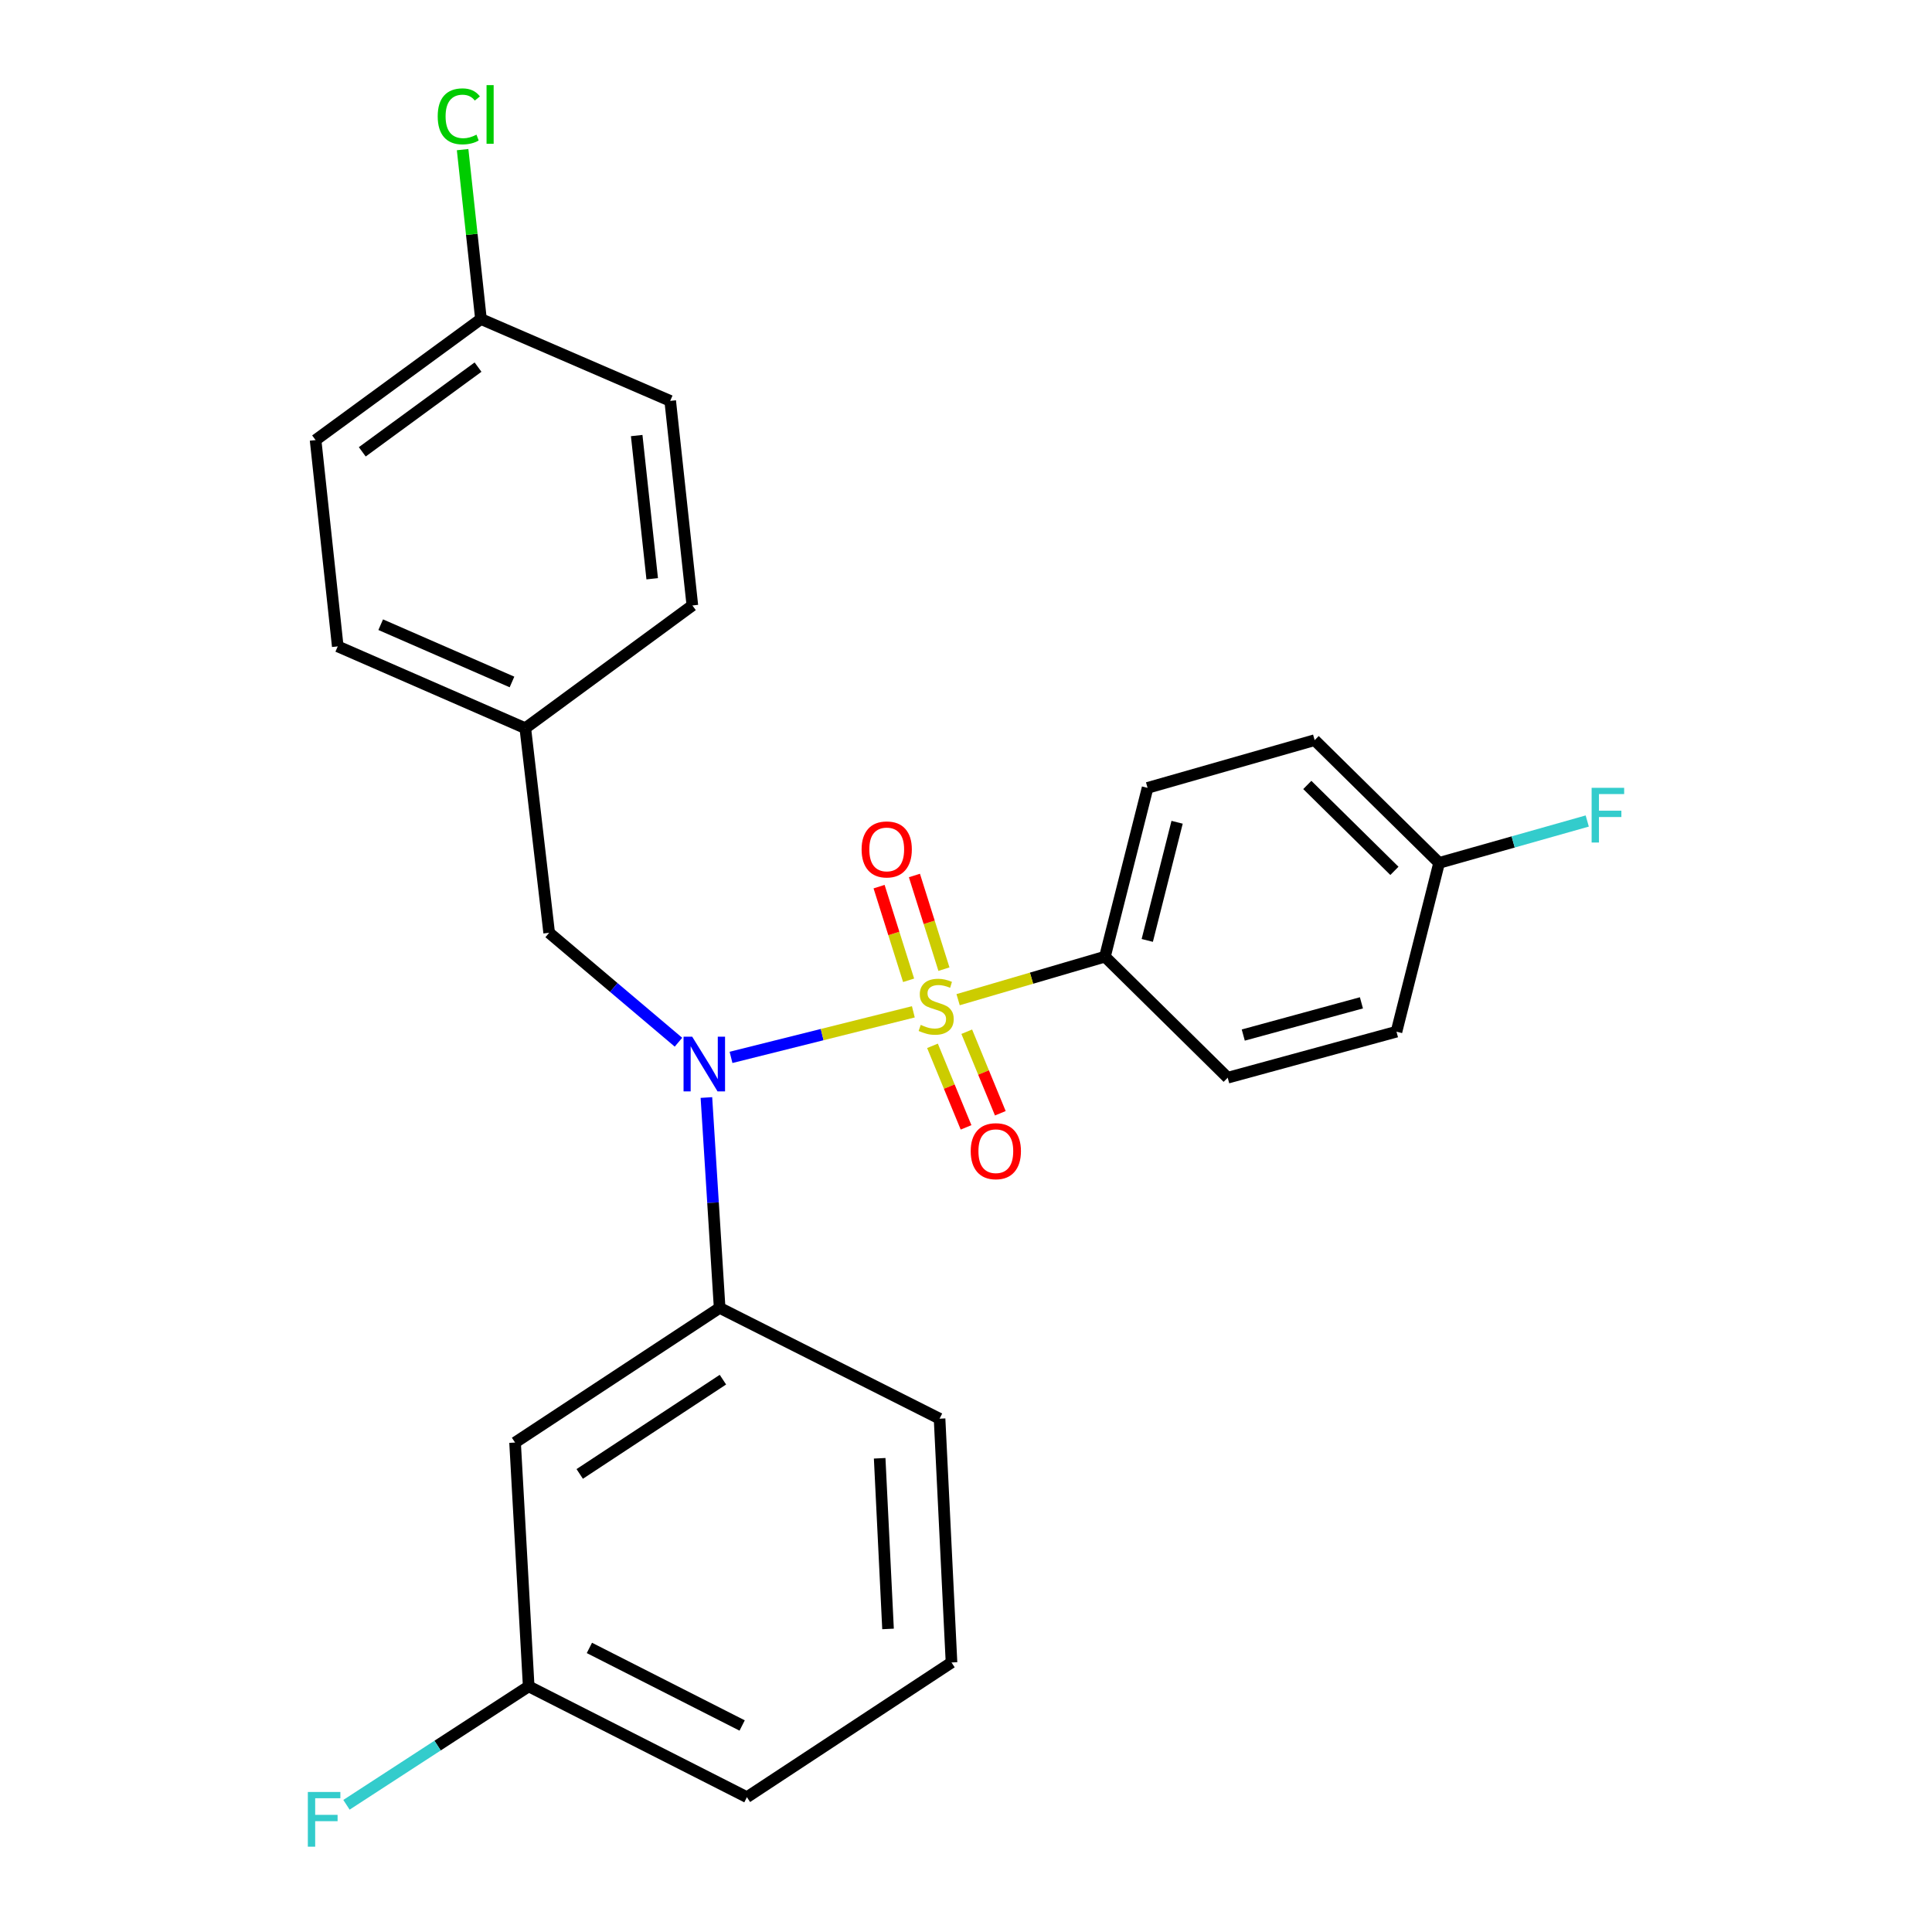 <?xml version='1.0' encoding='iso-8859-1'?>
<svg version='1.1' baseProfile='full'
              xmlns='http://www.w3.org/2000/svg'
                      xmlns:rdkit='http://www.rdkit.org/xml'
                      xmlns:xlink='http://www.w3.org/1999/xlink'
                  xml:space='preserve'
width='1000px' height='1000px' viewBox='0 0 1000 1000'>
<!-- END OF HEADER -->
<rect style='opacity:1.0;fill:#FFFFFF;stroke:none' width='1000' height='1000' x='0' y='0'> </rect>
<path class='bond-0' d='M 284.244,482.817 L 271.894,376.921' style='fill:none;fill-rule:evenodd;stroke:#000000;stroke-width:6px;stroke-linecap:butt;stroke-linejoin:miter;stroke-opacity:1' />
<path class='bond-1' d='M 284.244,482.817 L 317.709,511.132' style='fill:none;fill-rule:evenodd;stroke:#000000;stroke-width:6px;stroke-linecap:butt;stroke-linejoin:miter;stroke-opacity:1' />
<path class='bond-1' d='M 317.709,511.132 L 351.175,539.446' style='fill:none;fill-rule:evenodd;stroke:#0000FF;stroke-width:6px;stroke-linecap:butt;stroke-linejoin:miter;stroke-opacity:1' />
<path class='bond-2' d='M 365.634,568.079 L 369.059,622.516' style='fill:none;fill-rule:evenodd;stroke:#0000FF;stroke-width:6px;stroke-linecap:butt;stroke-linejoin:miter;stroke-opacity:1' />
<path class='bond-2' d='M 369.059,622.516 L 372.483,676.953' style='fill:none;fill-rule:evenodd;stroke:#000000;stroke-width:6px;stroke-linecap:butt;stroke-linejoin:miter;stroke-opacity:1' />
<path class='bond-3' d='M 378.378,547.301 L 425.561,535.508' style='fill:none;fill-rule:evenodd;stroke:#0000FF;stroke-width:6px;stroke-linecap:butt;stroke-linejoin:miter;stroke-opacity:1' />
<path class='bond-3' d='M 425.561,535.508 L 472.744,523.716' style='fill:none;fill-rule:evenodd;stroke:#CCCC00;stroke-width:6px;stroke-linecap:butt;stroke-linejoin:miter;stroke-opacity:1' />
<path class='bond-4' d='M 571.915,495.167 L 593.983,407.801' style='fill:none;fill-rule:evenodd;stroke:#000000;stroke-width:6px;stroke-linecap:butt;stroke-linejoin:miter;stroke-opacity:1' />
<path class='bond-4' d='M 593.822,486.76 L 609.269,425.603' style='fill:none;fill-rule:evenodd;stroke:#000000;stroke-width:6px;stroke-linecap:butt;stroke-linejoin:miter;stroke-opacity:1' />
<path class='bond-5' d='M 571.915,495.167 L 635.455,557.823' style='fill:none;fill-rule:evenodd;stroke:#000000;stroke-width:6px;stroke-linecap:butt;stroke-linejoin:miter;stroke-opacity:1' />
<path class='bond-6' d='M 571.915,495.167 L 533.915,506.301' style='fill:none;fill-rule:evenodd;stroke:#000000;stroke-width:6px;stroke-linecap:butt;stroke-linejoin:miter;stroke-opacity:1' />
<path class='bond-6' d='M 533.915,506.301 L 495.916,517.435' style='fill:none;fill-rule:evenodd;stroke:#CCCC00;stroke-width:6px;stroke-linecap:butt;stroke-linejoin:miter;stroke-opacity:1' />
<path class='bond-7' d='M 488.584,501.631 L 480.943,477.393' style='fill:none;fill-rule:evenodd;stroke:#CCCC00;stroke-width:6px;stroke-linecap:butt;stroke-linejoin:miter;stroke-opacity:1' />
<path class='bond-7' d='M 480.943,477.393 L 473.301,453.155' style='fill:none;fill-rule:evenodd;stroke:#FF0000;stroke-width:6px;stroke-linecap:butt;stroke-linejoin:miter;stroke-opacity:1' />
<path class='bond-7' d='M 470.291,507.398 L 462.65,483.16' style='fill:none;fill-rule:evenodd;stroke:#CCCC00;stroke-width:6px;stroke-linecap:butt;stroke-linejoin:miter;stroke-opacity:1' />
<path class='bond-7' d='M 462.65,483.16 L 455.009,458.922' style='fill:none;fill-rule:evenodd;stroke:#FF0000;stroke-width:6px;stroke-linecap:butt;stroke-linejoin:miter;stroke-opacity:1' />
<path class='bond-8' d='M 482.653,541.321 L 491.341,562.425' style='fill:none;fill-rule:evenodd;stroke:#CCCC00;stroke-width:6px;stroke-linecap:butt;stroke-linejoin:miter;stroke-opacity:1' />
<path class='bond-8' d='M 491.341,562.425 L 500.03,583.528' style='fill:none;fill-rule:evenodd;stroke:#FF0000;stroke-width:6px;stroke-linecap:butt;stroke-linejoin:miter;stroke-opacity:1' />
<path class='bond-8' d='M 500.389,534.019 L 509.077,555.123' style='fill:none;fill-rule:evenodd;stroke:#CCCC00;stroke-width:6px;stroke-linecap:butt;stroke-linejoin:miter;stroke-opacity:1' />
<path class='bond-8' d='M 509.077,555.123 L 517.766,576.226' style='fill:none;fill-rule:evenodd;stroke:#FF0000;stroke-width:6px;stroke-linecap:butt;stroke-linejoin:miter;stroke-opacity:1' />
<path class='bond-9' d='M 593.983,407.801 L 680.465,383.101' style='fill:none;fill-rule:evenodd;stroke:#000000;stroke-width:6px;stroke-linecap:butt;stroke-linejoin:miter;stroke-opacity:1' />
<path class='bond-10' d='M 635.455,557.823 L 722.821,533.997' style='fill:none;fill-rule:evenodd;stroke:#000000;stroke-width:6px;stroke-linecap:butt;stroke-linejoin:miter;stroke-opacity:1' />
<path class='bond-10' d='M 643.514,535.744 L 704.67,519.066' style='fill:none;fill-rule:evenodd;stroke:#000000;stroke-width:6px;stroke-linecap:butt;stroke-linejoin:miter;stroke-opacity:1' />
<path class='bond-11' d='M 744.878,446.631 L 722.821,533.997' style='fill:none;fill-rule:evenodd;stroke:#000000;stroke-width:6px;stroke-linecap:butt;stroke-linejoin:miter;stroke-opacity:1' />
<path class='bond-12' d='M 744.878,446.631 L 783.217,435.792' style='fill:none;fill-rule:evenodd;stroke:#000000;stroke-width:6px;stroke-linecap:butt;stroke-linejoin:miter;stroke-opacity:1' />
<path class='bond-12' d='M 783.217,435.792 L 821.555,424.953' style='fill:none;fill-rule:evenodd;stroke:#33CCCC;stroke-width:6px;stroke-linecap:butt;stroke-linejoin:miter;stroke-opacity:1' />
<path class='bond-13' d='M 744.878,446.631 L 680.465,383.101' style='fill:none;fill-rule:evenodd;stroke:#000000;stroke-width:6px;stroke-linecap:butt;stroke-linejoin:miter;stroke-opacity:1' />
<path class='bond-13' d='M 721.748,450.757 L 676.658,406.287' style='fill:none;fill-rule:evenodd;stroke:#000000;stroke-width:6px;stroke-linecap:butt;stroke-linejoin:miter;stroke-opacity:1' />
<path class='bond-14' d='M 273.652,872.858 L 386.602,930.218' style='fill:none;fill-rule:evenodd;stroke:#000000;stroke-width:6px;stroke-linecap:butt;stroke-linejoin:miter;stroke-opacity:1' />
<path class='bond-14' d='M 305.069,852.96 L 384.134,893.112' style='fill:none;fill-rule:evenodd;stroke:#000000;stroke-width:6px;stroke-linecap:butt;stroke-linejoin:miter;stroke-opacity:1' />
<path class='bond-15' d='M 273.652,872.858 L 266.598,746.663' style='fill:none;fill-rule:evenodd;stroke:#000000;stroke-width:6px;stroke-linecap:butt;stroke-linejoin:miter;stroke-opacity:1' />
<path class='bond-16' d='M 273.652,872.858 L 226.492,903.509' style='fill:none;fill-rule:evenodd;stroke:#000000;stroke-width:6px;stroke-linecap:butt;stroke-linejoin:miter;stroke-opacity:1' />
<path class='bond-16' d='M 226.492,903.509 L 179.333,934.159' style='fill:none;fill-rule:evenodd;stroke:#33CCCC;stroke-width:6px;stroke-linecap:butt;stroke-linejoin:miter;stroke-opacity:1' />
<path class='bond-17' d='M 386.602,930.218 L 492.498,860.498' style='fill:none;fill-rule:evenodd;stroke:#000000;stroke-width:6px;stroke-linecap:butt;stroke-linejoin:miter;stroke-opacity:1' />
<path class='bond-18' d='M 492.498,860.498 L 486.318,734.313' style='fill:none;fill-rule:evenodd;stroke:#000000;stroke-width:6px;stroke-linecap:butt;stroke-linejoin:miter;stroke-opacity:1' />
<path class='bond-18' d='M 459.643,843.134 L 455.316,754.805' style='fill:none;fill-rule:evenodd;stroke:#000000;stroke-width:6px;stroke-linecap:butt;stroke-linejoin:miter;stroke-opacity:1' />
<path class='bond-19' d='M 248.941,165.139 L 163.344,227.784' style='fill:none;fill-rule:evenodd;stroke:#000000;stroke-width:6px;stroke-linecap:butt;stroke-linejoin:miter;stroke-opacity:1' />
<path class='bond-19' d='M 247.429,190.014 L 187.511,233.865' style='fill:none;fill-rule:evenodd;stroke:#000000;stroke-width:6px;stroke-linecap:butt;stroke-linejoin:miter;stroke-opacity:1' />
<path class='bond-20' d='M 248.941,165.139 L 244.194,121.293' style='fill:none;fill-rule:evenodd;stroke:#000000;stroke-width:6px;stroke-linecap:butt;stroke-linejoin:miter;stroke-opacity:1' />
<path class='bond-20' d='M 244.194,121.293 L 239.447,77.446' style='fill:none;fill-rule:evenodd;stroke:#00CC00;stroke-width:6px;stroke-linecap:butt;stroke-linejoin:miter;stroke-opacity:1' />
<path class='bond-21' d='M 248.941,165.139 L 346.899,207.496' style='fill:none;fill-rule:evenodd;stroke:#000000;stroke-width:6px;stroke-linecap:butt;stroke-linejoin:miter;stroke-opacity:1' />
<path class='bond-22' d='M 271.894,376.921 L 358.365,313.381' style='fill:none;fill-rule:evenodd;stroke:#000000;stroke-width:6px;stroke-linecap:butt;stroke-linejoin:miter;stroke-opacity:1' />
<path class='bond-23' d='M 271.894,376.921 L 174.82,334.565' style='fill:none;fill-rule:evenodd;stroke:#000000;stroke-width:6px;stroke-linecap:butt;stroke-linejoin:miter;stroke-opacity:1' />
<path class='bond-23' d='M 265.003,352.988 L 197.052,323.339' style='fill:none;fill-rule:evenodd;stroke:#000000;stroke-width:6px;stroke-linecap:butt;stroke-linejoin:miter;stroke-opacity:1' />
<path class='bond-24' d='M 346.899,207.496 L 358.365,313.381' style='fill:none;fill-rule:evenodd;stroke:#000000;stroke-width:6px;stroke-linecap:butt;stroke-linejoin:miter;stroke-opacity:1' />
<path class='bond-24' d='M 329.55,225.443 L 337.576,299.563' style='fill:none;fill-rule:evenodd;stroke:#000000;stroke-width:6px;stroke-linecap:butt;stroke-linejoin:miter;stroke-opacity:1' />
<path class='bond-25' d='M 163.344,227.784 L 174.82,334.565' style='fill:none;fill-rule:evenodd;stroke:#000000;stroke-width:6px;stroke-linecap:butt;stroke-linejoin:miter;stroke-opacity:1' />
<path class='bond-26' d='M 486.318,734.313 L 372.483,676.953' style='fill:none;fill-rule:evenodd;stroke:#000000;stroke-width:6px;stroke-linecap:butt;stroke-linejoin:miter;stroke-opacity:1' />
<path class='bond-27' d='M 372.483,676.953 L 266.598,746.663' style='fill:none;fill-rule:evenodd;stroke:#000000;stroke-width:6px;stroke-linecap:butt;stroke-linejoin:miter;stroke-opacity:1' />
<path class='bond-27' d='M 374.179,714.11 L 300.059,762.907' style='fill:none;fill-rule:evenodd;stroke:#000000;stroke-width:6px;stroke-linecap:butt;stroke-linejoin:miter;stroke-opacity:1' />
<path  class='atom-1' d='M 358.285 536.598
L 367.565 551.598
Q 368.485 553.078, 369.965 555.758
Q 371.445 558.438, 371.525 558.598
L 371.525 536.598
L 375.285 536.598
L 375.285 564.918
L 371.405 564.918
L 361.445 548.518
Q 360.285 546.598, 359.045 544.398
Q 357.845 542.198, 357.485 541.518
L 357.485 564.918
L 353.805 564.918
L 353.805 536.598
L 358.285 536.598
' fill='#0000FF'/>
<path  class='atom-3' d='M 476.56 530.482
Q 476.88 530.602, 478.2 531.162
Q 479.52 531.722, 480.96 532.082
Q 482.44 532.402, 483.88 532.402
Q 486.56 532.402, 488.12 531.122
Q 489.68 529.802, 489.68 527.522
Q 489.68 525.962, 488.88 525.002
Q 488.12 524.042, 486.92 523.522
Q 485.72 523.002, 483.72 522.402
Q 481.2 521.642, 479.68 520.922
Q 478.2 520.202, 477.12 518.682
Q 476.08 517.162, 476.08 514.602
Q 476.08 511.042, 478.48 508.842
Q 480.92 506.642, 485.72 506.642
Q 489 506.642, 492.72 508.202
L 491.8 511.282
Q 488.4 509.882, 485.84 509.882
Q 483.08 509.882, 481.56 511.042
Q 480.04 512.162, 480.08 514.122
Q 480.08 515.642, 480.84 516.562
Q 481.64 517.482, 482.76 518.002
Q 483.92 518.522, 485.84 519.122
Q 488.4 519.922, 489.92 520.722
Q 491.44 521.522, 492.52 523.162
Q 493.64 524.762, 493.64 527.522
Q 493.64 531.442, 491 533.562
Q 488.4 535.642, 484.04 535.642
Q 481.52 535.642, 479.6 535.082
Q 477.72 534.562, 475.48 533.642
L 476.56 530.482
' fill='#CCCC00'/>
<path  class='atom-4' d='M 445.965 439.657
Q 445.965 432.857, 449.325 429.057
Q 452.685 425.257, 458.965 425.257
Q 465.245 425.257, 468.605 429.057
Q 471.965 432.857, 471.965 439.657
Q 471.965 446.537, 468.565 450.457
Q 465.165 454.337, 458.965 454.337
Q 452.725 454.337, 449.325 450.457
Q 445.965 446.577, 445.965 439.657
M 458.965 451.137
Q 463.285 451.137, 465.605 448.257
Q 467.965 445.337, 467.965 439.657
Q 467.965 434.097, 465.605 431.297
Q 463.285 428.457, 458.965 428.457
Q 454.645 428.457, 452.285 431.257
Q 449.965 434.057, 449.965 439.657
Q 449.965 445.377, 452.285 448.257
Q 454.645 451.137, 458.965 451.137
' fill='#FF0000'/>
<path  class='atom-5' d='M 502.44 595.848
Q 502.44 589.048, 505.8 585.248
Q 509.16 581.448, 515.44 581.448
Q 521.72 581.448, 525.08 585.248
Q 528.44 589.048, 528.44 595.848
Q 528.44 602.728, 525.04 606.648
Q 521.64 610.528, 515.44 610.528
Q 509.2 610.528, 505.8 606.648
Q 502.44 602.768, 502.44 595.848
M 515.44 607.328
Q 519.76 607.328, 522.08 604.448
Q 524.44 601.528, 524.44 595.848
Q 524.44 590.288, 522.08 587.488
Q 519.76 584.648, 515.44 584.648
Q 511.12 584.648, 508.76 587.448
Q 506.44 590.248, 506.44 595.848
Q 506.44 601.568, 508.76 604.448
Q 511.12 607.328, 515.44 607.328
' fill='#FF0000'/>
<path  class='atom-14' d='M 226.556 60.223
Q 226.556 53.183, 229.836 49.503
Q 233.156 45.783, 239.436 45.783
Q 245.276 45.783, 248.396 49.903
L 245.756 52.063
Q 243.476 49.063, 239.436 49.063
Q 235.156 49.063, 232.876 51.943
Q 230.636 54.783, 230.636 60.223
Q 230.636 65.823, 232.956 68.703
Q 235.316 71.583, 239.876 71.583
Q 242.996 71.583, 246.636 69.703
L 247.756 72.703
Q 246.276 73.663, 244.036 74.223
Q 241.796 74.783, 239.316 74.783
Q 233.156 74.783, 229.836 71.023
Q 226.556 67.263, 226.556 60.223
' fill='#00CC00'/>
<path  class='atom-14' d='M 251.836 44.063
L 255.516 44.063
L 255.516 74.423
L 251.836 74.423
L 251.836 44.063
' fill='#00CC00'/>
<path  class='atom-22' d='M 159.336 927.523
L 176.176 927.523
L 176.176 930.763
L 163.136 930.763
L 163.136 939.363
L 174.736 939.363
L 174.736 942.643
L 163.136 942.643
L 163.136 955.843
L 159.336 955.843
L 159.336 927.523
' fill='#33CCCC'/>
<path  class='atom-25' d='M 823.824 407.771
L 840.664 407.771
L 840.664 411.011
L 827.624 411.011
L 827.624 419.611
L 839.224 419.611
L 839.224 422.891
L 827.624 422.891
L 827.624 436.091
L 823.824 436.091
L 823.824 407.771
' fill='#33CCCC'/>
</svg>
